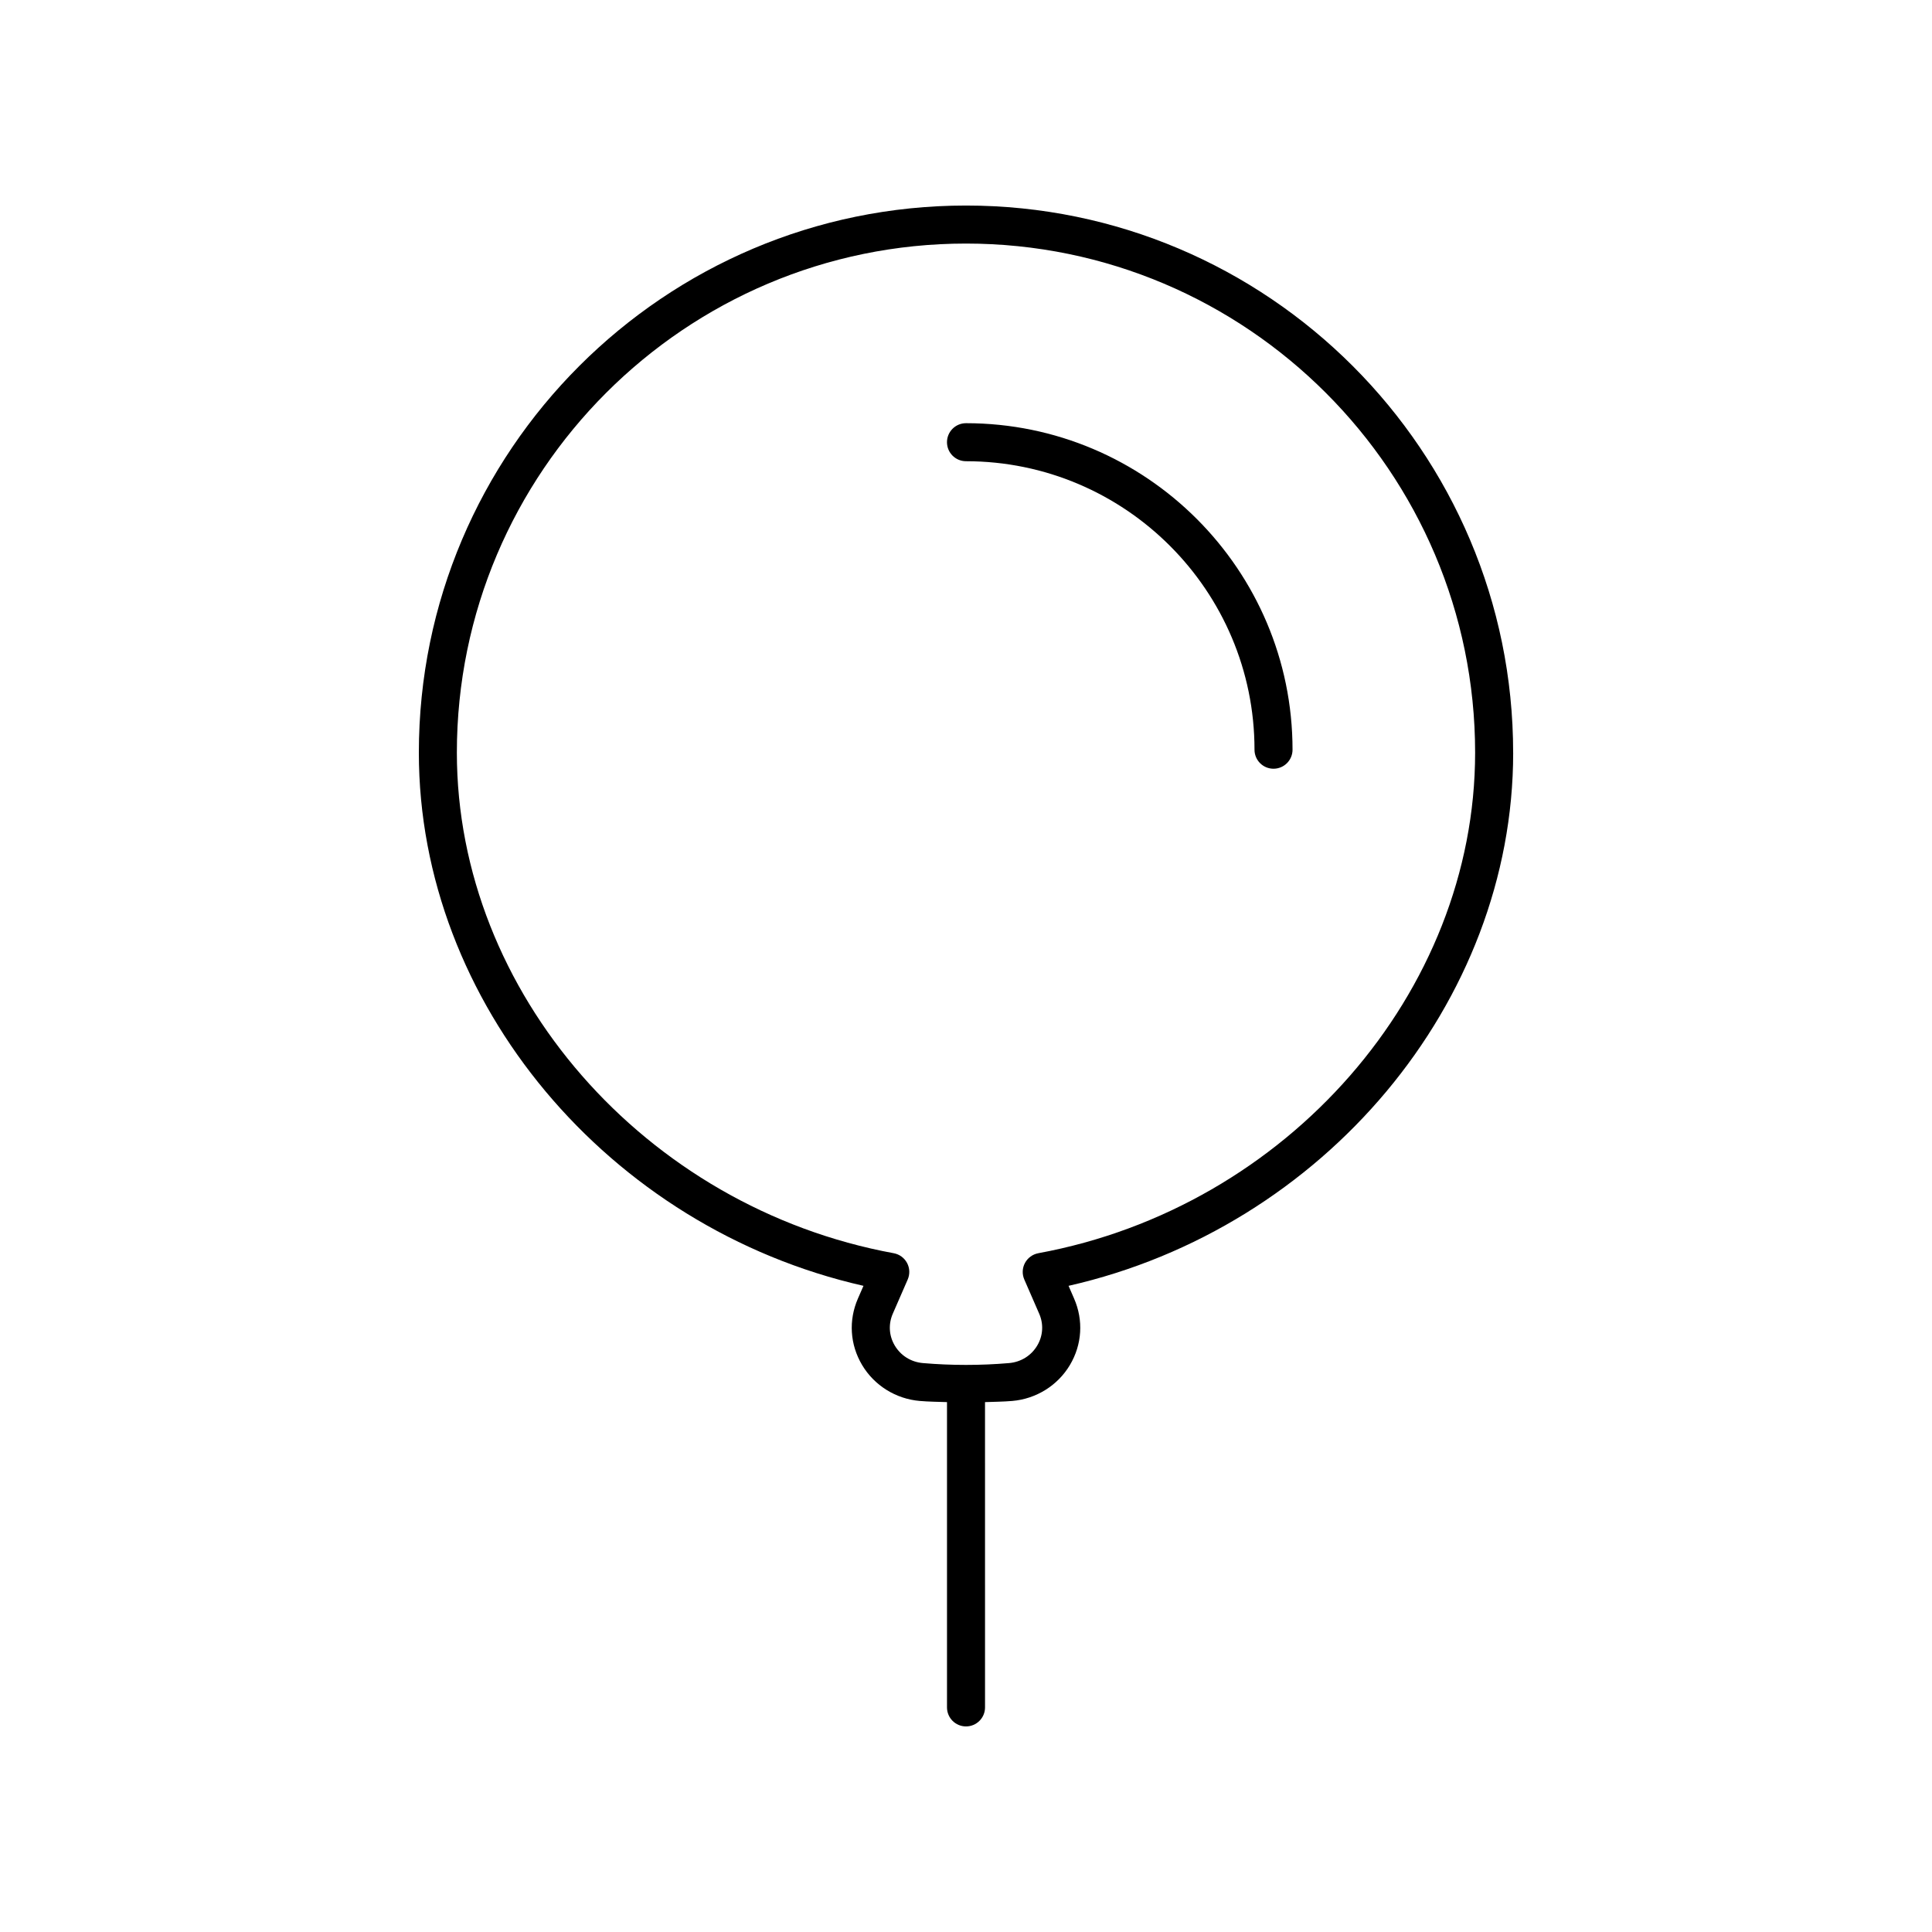 <?xml version="1.0" encoding="UTF-8"?>
<!-- Uploaded to: ICON Repo, www.svgrepo.com, Generator: ICON Repo Mixer Tools -->
<svg fill="#000000" width="800px" height="800px" version="1.1" viewBox="144 144 512 512" xmlns="http://www.w3.org/2000/svg">
 <g>
  <path d="m545 343.47c0-79.949-65.047-145-145-145s-145 65.047-145 145c0 66.27 50.227 125.95 117.83 141.29l-1.465 3.352c-2.527 5.785-2.125 12.215 1.102 17.633 3.227 5.422 8.934 8.98 15.266 9.52 2.394 0.207 4.812 0.227 7.231 0.309v80.906c0 2.785 2.254 5.039 5.039 5.039 2.781 0 5.039-2.254 5.039-5.039l-0.004-80.906c2.418-0.086 4.836-0.105 7.231-0.309 6.332-0.543 12.039-4.098 15.266-9.52 3.227-5.418 3.625-11.848 1.102-17.629l-1.461-3.356c67.598-15.34 117.83-75.027 117.83-141.29zm-125.84 132.65c-1.512 0.277-2.812 1.23-3.539 2.59-0.723 1.359-0.785 2.973-0.168 4.379l3.945 9.059c1.211 2.769 1.02 5.852-0.523 8.441-1.594 2.676-4.316 4.367-7.465 4.641-7.559 0.648-15.258 0.648-22.82 0-3.148-0.27-5.871-1.965-7.465-4.641-1.543-2.594-1.734-5.672-0.523-8.449l3.949-9.055c0.613-1.406 0.555-3.019-0.168-4.379-0.723-1.359-2.023-2.312-3.539-2.59-65.996-12.133-115.77-69.16-115.77-132.65-0.004-74.391 60.523-134.92 134.92-134.92s134.93 60.527 134.93 134.92c-0.004 63.492-49.773 120.52-115.77 132.65z"/>
  <path d="m400 256.15c-2.781 0-5.039 2.254-5.039 5.039s2.254 5.039 5.039 5.039c42.16 0 76.457 34.297 76.457 76.453 0 2.785 2.254 5.039 5.039 5.039 2.781 0 5.039-2.254 5.039-5.039-0.004-47.719-38.824-86.531-86.535-86.531z"/>
 </g>
</svg>